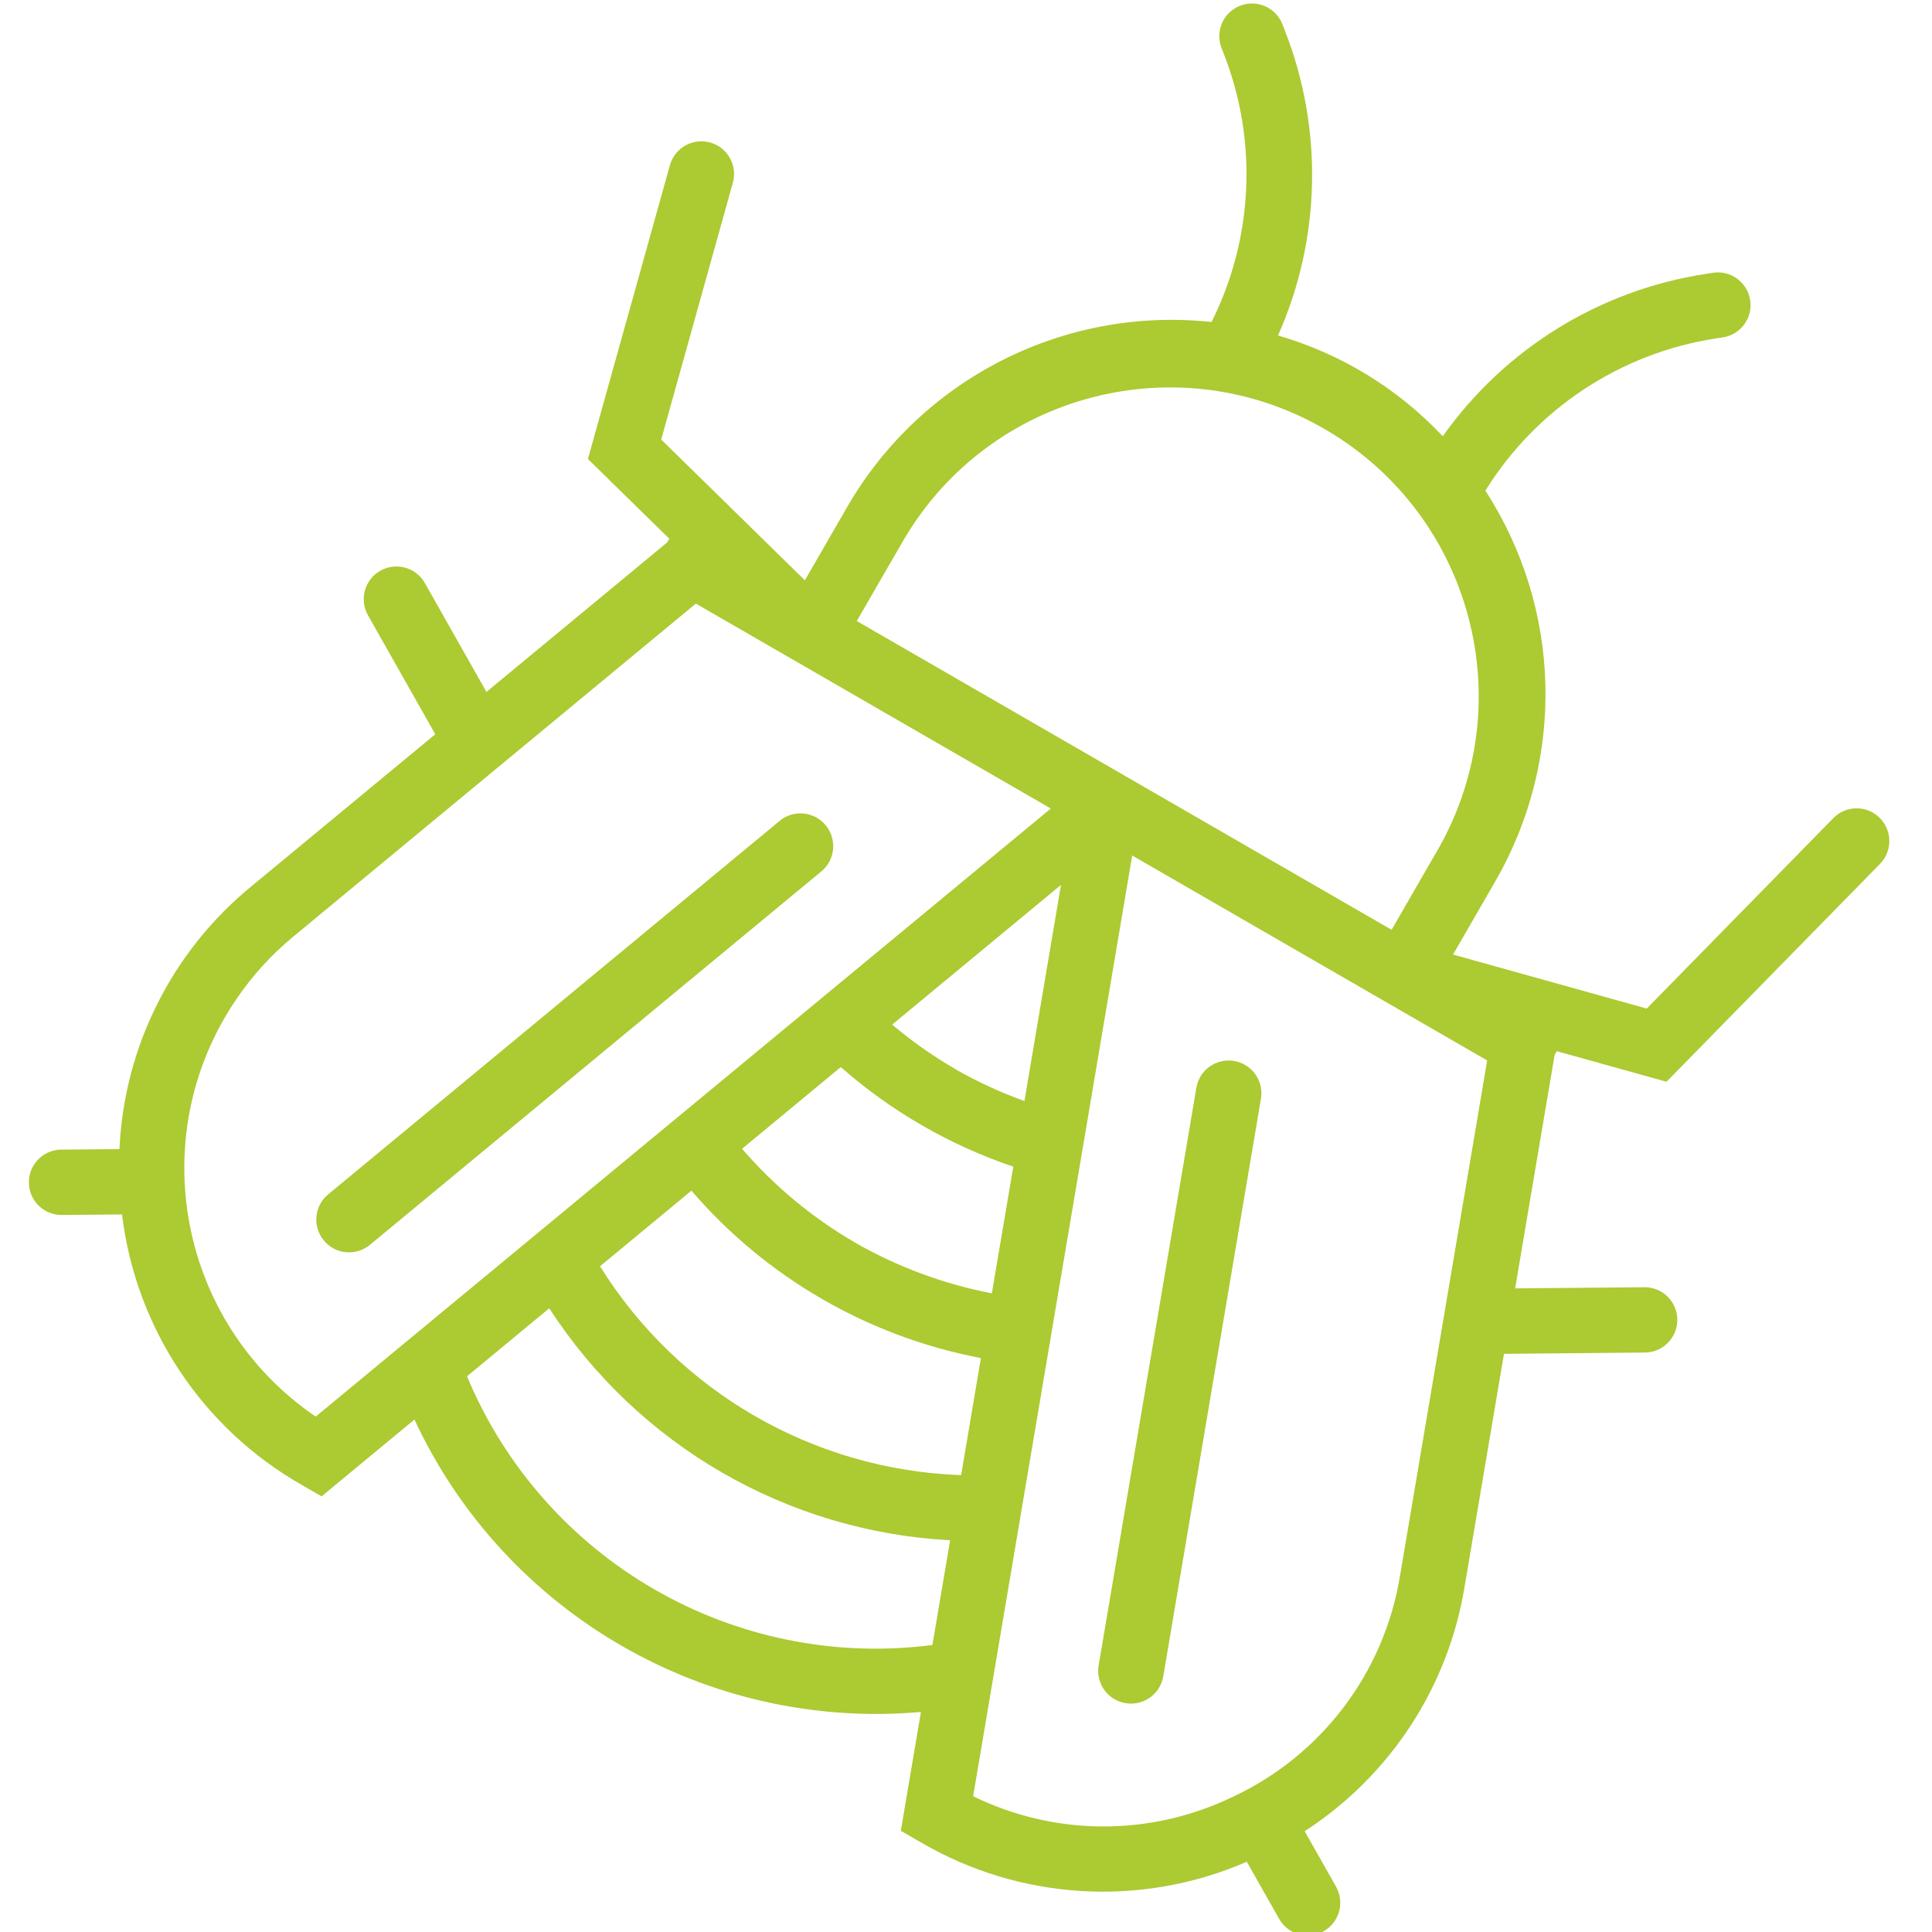 <?xml version="1.0" encoding="utf-8"?>
<!-- Generator: Adobe Illustrator 26.1.0, SVG Export Plug-In . SVG Version: 6.00 Build 0)  -->
<!DOCTYPE svg PUBLIC "-//W3C//DTD SVG 1.1//EN" "http://www.w3.org/Graphics/SVG/1.1/DTD/svg11.dtd">
<svg version="1.1" id="Layer_1" xmlns:x="http://ns.adobe.com/Extensibility/1.0/" xmlns:i="http://ns.adobe.com/AdobeIllustrator/10.0/" xmlns:graph="http://ns.adobe.com/Graphs/1.0/"
	 xmlns="http://www.w3.org/2000/svg" xmlns:xlink="http://www.w3.org/1999/xlink" x="0px" y="0px" viewBox="0 0 70 70"
	 style="enable-background:new 0 0 70 70;" xml:space="preserve">
<style type="text/css">
	.st0{fill:#ACCA32;}
</style>
<g id="Group_202" transform="translate(-30.99 -202.643) rotate(30)">
	<path id="Path_747" class="st0" d="M204.24,194.982l-1.969-1.159c1.679-3.285,1.893-7.126,0.586-10.576l-2.98-8.014l4.369-2.576
		c0.573-0.315,0.781-1.035,0.466-1.608c-0.315-0.573-1.035-0.781-1.608-0.466c-0.02,0.011-0.039,0.022-0.057,0.034l-4.006,2.36
		l-2.99-8.041v-0.156l3.997-1.028l2.756-10.722c0.152-0.636-0.239-1.275-0.875-1.428c-0.623-0.15-1.252,0.224-1.419,0.842
		l-2.408,9.369l-7.057,1.815v-3.087c-0.007-5.086-2.86-9.741-7.389-12.055c0.112-3.493,1.747-6.763,4.474-8.951l0.2-0.16
		c0.511-0.409,0.593-1.155,0.183-1.664c-0.409-0.511-1.155-0.593-1.664-0.184l0,0l-0.2,0.162c-3.037,2.43-4.955,5.99-5.315,9.862
		c-2.273-0.685-4.689-0.746-6.995-0.178c-0.403-3.806-2.312-7.294-5.3-9.684l-0.2-0.16c-0.511-0.409-1.255-0.327-1.664,0.184
		c-0.409,0.511-0.327,1.255,0.183,1.664l0.2,0.159c2.634,2.116,4.25,5.247,4.45,8.619c-4.906,2.169-8.073,7.024-8.081,12.388v3.084
		l-7.058-1.815l-2.407-9.369c-0.171-0.631-0.821-1.005-1.452-0.834c-0.618,0.167-0.992,0.796-0.842,1.419l2.754,10.722l3.998,1.028
		v0.156l-2.962,7.964l-3.875-2.283c-0.554-0.348-1.285-0.18-1.633,0.374c-0.348,0.554-0.18,1.285,0.374,1.633
		c0.019,0.012,0.039,0.023,0.057,0.034l4.238,2.496l-3.01,8.091c-1.319,3.476-1.095,7.349,0.616,10.649l-1.845,1.086
		c-0.554,0.348-0.721,1.079-0.374,1.633c0.334,0.532,1.025,0.711,1.574,0.408l1.909-1.124c2.489,3.318,6.402,5.258,10.549,5.231
		h0.82l1.522-4.093c6.359,4.461,14.831,4.461,21.19,0l1.522,4.093h0.82c4.175,0.028,8.113-1.941,10.597-5.297l2.02,1.19
		c0.554,0.348,1.285,0.18,1.633-0.374c0.348-0.554,0.18-1.285-0.374-1.633c-0.019-0.012-0.039-0.023-0.057-0.034L204.24,194.982z
		 M171.425,184.833c3.921,1.375,8.193,1.377,12.116,0.009l1.5,4.031c-4.725,2.514-10.392,2.511-15.114-0.011L171.425,184.833z
		 M177.482,183.498c-1.78-0.006-3.546-0.309-5.227-0.896l1.618-4.353c2.382,0.478,4.834,0.478,7.216,0l1.623,4.364
		c-1.683,0.582-3.451,0.882-5.233,0.887L177.482,183.498z M177.482,176.237c-0.928-0.002-1.854-0.087-2.767-0.251l2.767-7.441
		l2.769,7.444c-0.915,0.164-1.841,0.248-2.77,0.252L177.482,176.237z M166.295,160.537c0.063-6.179,5.124-11.136,11.301-11.072
		c6.089,0.062,11.01,4.983,11.072,11.072v3.427l-22.375,0L166.295,160.537z M163.729,198.73
		c-5.998-0.447-10.499-5.673-10.052-11.671c0.076-1.022,0.296-2.03,0.655-2.99l6.597-17.737h14.85L163.729,198.73z M167.747,194.722
		l1.348-3.623c5.268,2.694,11.507,2.699,16.781,0.018l1.341,3.607c-5.749,4.388-13.722,4.388-19.471,0L167.747,194.722z
		 M199.367,194.083c-1.856,2.712-4.853,4.424-8.132,4.648l-12.051-32.399h14.851l6.596,17.737c1.27,3.341,0.796,7.095-1.264,10.017
		L199.367,194.083L199.367,194.083z"/>
	<path id="Path_748" class="st0" d="M169.014,170.935c-0.612-0.227-1.293,0.084-1.52,0.697c-0.001,0.002-0.001,0.004-0.002,0.006
		l-7.399,19.896c-0.227,0.614,0.087,1.294,0.699,1.521c0.001,0,0.002,0.001,0.004,0.001c0.132,0.049,0.272,0.075,0.412,0.075
		c0.495,0,0.938-0.308,1.11-0.772l7.399-19.896c0.23-0.612-0.081-1.295-0.692-1.525
		C169.021,170.938,169.018,170.936,169.014,170.935z"/>
	<path id="Path_749" class="st0" d="M187.63,171.632c-0.228-0.615-0.911-0.928-1.526-0.7c-0.615,0.228-0.928,0.911-0.699,1.526
		l7.399,19.896c0.172,0.464,0.615,0.772,1.11,0.772c0.142,0,0.281-0.026,0.413-0.075c0.614-0.225,0.929-0.905,0.704-1.519
		c0-0.001-0.001-0.002-0.001-0.004L187.63,171.632z"/>
</g>
</svg>
